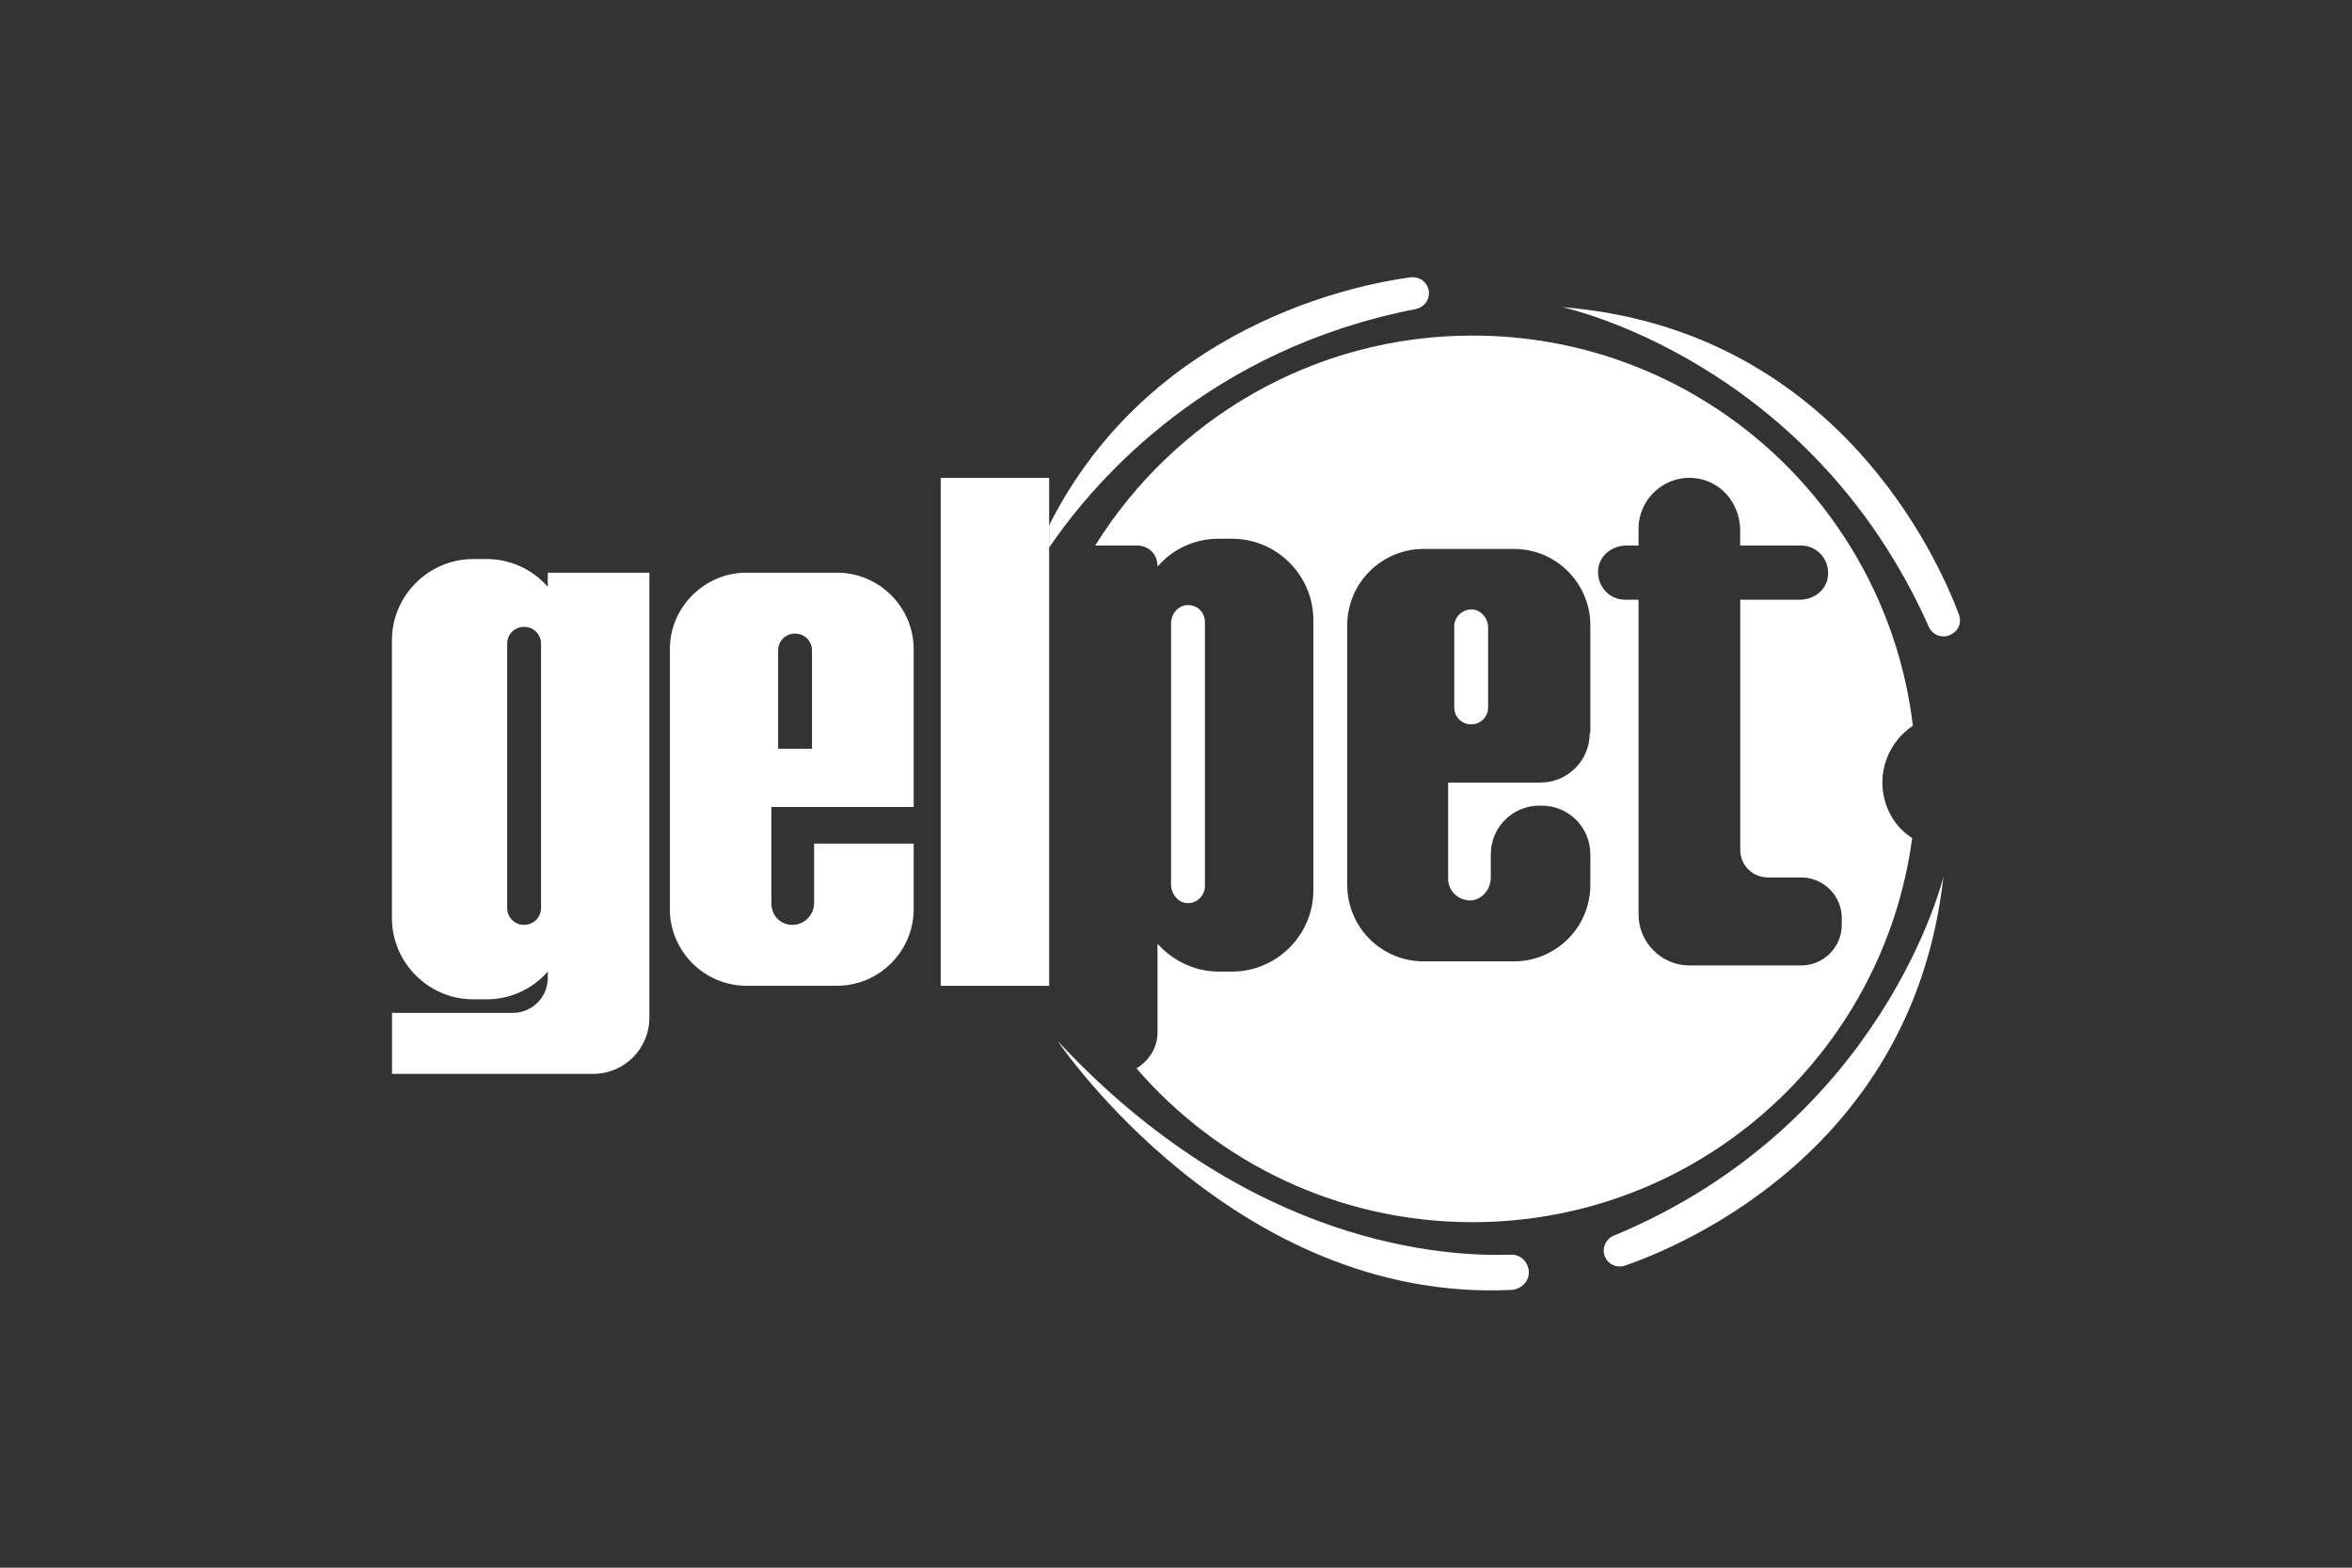 <?xml version="1.0" encoding="UTF-8"?><svg id="Camada_1" xmlns="http://www.w3.org/2000/svg" viewBox="0 0 300 200"><rect x="0" y="0" width="300" height="200" fill="#333333" stroke="none"/><defs><style>.cls-1{fill:#fff;}.cls-2{fill:none;}</style></defs><path class="cls-1" d="M188.17,77.81c-1.38-.35-2.68.78-2.68,2.07v10.37c0,1.21.95,2.16,2.16,2.16s2.16-.95,2.16-2.16v-10.2c0-1.04-.69-1.99-1.64-2.25Z"/><path class="cls-2" d="M229.74,111.94h-4.23c-1.99,0-3.54-1.56-3.54-3.54v-31.89h7.6c1.64,0,3.2-1.12,3.54-2.68.43-2.25-1.21-4.23-3.37-4.23h-7.78v-1.9c0-3.02-1.99-5.88-5.01-6.57-4.23-.95-7.95,2.25-7.95,6.31v2.16h-1.56c-1.64,0-3.2,1.12-3.54,2.68-.43,2.25,1.21,4.23,3.37,4.23h1.73v40.18c0,3.54,2.94,6.48,6.48,6.48h14.26c2.85,0,5.18-2.33,5.18-5.18v-.86c0-2.85-2.33-5.18-5.18-5.18Z"/><path class="cls-2" d="M192.92,69.94h-11.49c-5.44,0-9.76,4.41-9.76,9.76v33.1c0,5.44,4.41,9.76,9.76,9.76h11.49c5.44,0,9.76-4.41,9.76-9.76v-3.89c0-3.46-2.77-6.22-6.22-6.22h-.26c-3.46,0-6.22,2.77-6.22,6.22v2.94c0,1.47-1.12,2.85-2.59,2.94-1.56.09-2.85-1.21-2.85-2.77v-12.1h11.75c3.54,0,6.31-2.85,6.31-6.31v-13.83c.17-5.44-4.23-9.85-9.68-9.85Z"/><path class="cls-1" d="M240.1,99.84c0-3.02,1.56-5.7,3.89-7.26-3.37-28.08-27.22-49.77-56.17-49.77-20.31,0-38.11,10.71-48.13,26.79h5.36c1.47,0,2.59,1.12,2.59,2.59,0,0,0,.09.09,0,1.9-2.16,4.67-3.46,7.69-3.46h1.73c5.7,0,10.37,4.67,10.37,10.37v34.48c0,5.7-4.67,10.37-10.37,10.37h-1.73c-3.02,0-5.79-1.38-7.69-3.46h-.09v11.23c0,1.99-1.12,3.63-2.68,4.58,10.37,12.01,25.75,19.62,42.86,19.62,28.69,0,52.37-21.34,56.08-49-2.33-1.47-3.8-4.15-3.8-7.09ZM202.77,93.53c0,3.54-2.85,6.31-6.31,6.31h-11.75v12.27c0,1.56,1.3,2.77,2.85,2.77,1.47-.09,2.59-1.38,2.59-2.94v-2.94c0-3.46,2.77-6.22,6.22-6.22h.26c3.46,0,6.22,2.77,6.22,6.22v3.89c0,5.44-4.41,9.76-9.76,9.76h-11.49c-5.44,0-9.76-4.41-9.76-9.76v-33.1c0-5.44,4.41-9.76,9.76-9.76h11.49c5.44,0,9.76,4.41,9.76,9.76v13.74h-.09ZM234.92,117.99c0,2.85-2.33,5.18-5.18,5.18h-14.26c-3.54,0-6.48-2.94-6.48-6.48v-40.18h-1.73c-2.16,0-3.8-1.99-3.37-4.23.35-1.64,1.9-2.68,3.54-2.68h1.56v-2.16c0-4.06,3.8-7.26,7.95-6.31,3.02.69,5.01,3.46,5.01,6.57v1.9h7.78c2.16,0,3.8,1.99,3.37,4.23-.35,1.64-1.9,2.68-3.54,2.68h-7.6v31.89c0,1.99,1.56,3.54,3.54,3.54h4.23c2.85,0,5.18,2.33,5.18,5.18v.86Z"/><path class="cls-1" d="M153.69,113.06v-33.7c0-1.3-1.04-2.25-2.33-2.16-1.12.09-1.99,1.12-1.99,2.33v33.35c0,1.12.86,2.25,1.99,2.33,1.3.09,2.33-.95,2.33-2.16Z"/><path class="cls-1" d="M182.21,36.93c-.26-1.04-1.21-1.64-2.25-1.56-7.09.95-33.27,6.14-46.14,31.63v2.85c6.14-8.99,20.57-25.32,46.75-30.42,1.21-.26,1.9-1.38,1.64-2.51Z"/><polygon class="cls-1" points="133.82 60.96 119.99 60.96 119.99 125.77 133.82 125.77 133.82 69.77 133.82 67.01 133.82 60.96"/><path class="cls-1" d="M116.54,102.95v-20.13c0-5.36-4.41-9.76-9.76-9.76h-11.58c-5.36,0-9.76,4.41-9.76,9.76v33.18c0,5.36,4.41,9.76,9.76,9.76h11.58c5.36,0,9.76-4.41,9.76-9.76v-8.38h-12.7v7.6c0,1.47-1.21,2.77-2.77,2.77s-2.68-1.21-2.68-2.77v-12.27h18.15ZM99.25,82.99c0-1.21.95-2.16,2.16-2.16s2.16.95,2.16,2.16v12.53h-4.32v-12.53Z"/><path class="cls-1" d="M69.87,73.05v1.81c-1.9-2.16-4.67-3.54-7.78-3.54h-1.73c-5.7,0-10.37,4.67-10.37,10.37v35.43c0,5.7,4.67,10.37,10.37,10.37h1.73c3.11,0,5.88-1.38,7.78-3.54v.78c0,2.51-1.99,4.49-4.49,4.49h-15.38v7.78h25.66c3.97,0,7.17-3.2,7.17-7.17v-56.77h-12.96ZM69.01,115.83c0,1.21-.95,2.16-2.16,2.16s-2.16-.95-2.16-2.16v-33.7c0-1.21.95-2.16,2.16-2.16s2.16.95,2.16,2.16v33.7Z"/><path class="cls-1" d="M204.76,160.42h0c.43.95,1.56,1.38,2.51,1.04,7.52-2.59,36.81-14.95,40.61-49.6,0,0-7.52,31.45-42.08,45.8-1.04.43-1.56,1.73-1.04,2.77Z"/><path class="cls-1" d="M134.94,132.85s22.47,33.44,57.9,31.71c1.12-.09,2.07-.95,2.16-2.07h0c.09-1.38-1.04-2.51-2.33-2.42-7.95.26-33.18-.86-57.72-27.22Z"/><path class="cls-1" d="M248.92,80.92h0c.95-.52,1.3-1.56.95-2.51-2.77-7.43-15.9-36.47-50.64-39.23,0,0,31.63,6.65,46.83,40.87.52,1.04,1.81,1.47,2.85.86Z"/></svg>